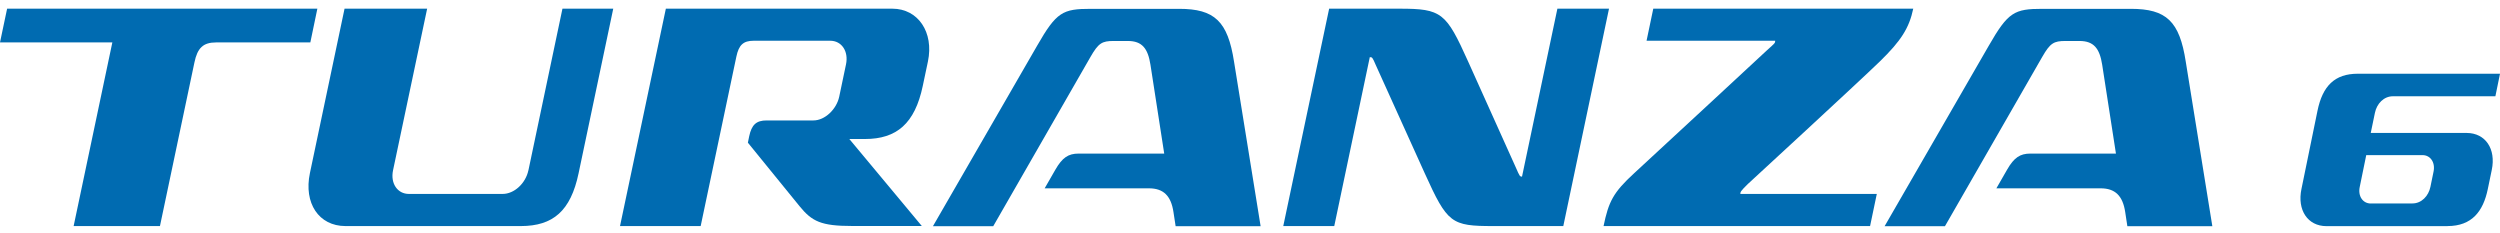 <svg width="161" height="15" viewBox="0 0 161 15" fill="none" xmlns="http://www.w3.org/2000/svg">
<g clip-path="url(#clip0_12_409)">
<path d="M74.977 9.891H69.457C68.802 9.891 68.412 10.152 67.971 10.918L67.276 12.128H73.992C74.923 12.128 75.414 12.607 75.571 13.655L75.711 14.569H81.184L79.472 3.972C79.067 1.369 78.222 0.569 75.933 0.569H70.245C68.44 0.569 68.035 0.771 66.793 2.94L60.08 14.569H63.963L70.227 3.666C70.74 2.772 70.972 2.639 71.717 2.639H72.631C73.555 2.639 73.924 3.123 74.089 4.165C74.275 5.336 74.977 9.9 74.977 9.9V9.891Z" fill="#006BB1"/>
<path d="M136.272 9.891H130.749C130.093 9.891 129.703 10.152 129.262 10.918L128.567 12.128H135.283C136.214 12.128 136.705 12.607 136.863 13.655L137.002 14.569H142.475L140.763 3.972C140.362 1.369 139.517 0.569 137.224 0.569H131.533C129.728 0.569 129.323 0.771 128.08 2.94L121.368 14.569H125.254L131.519 3.666C132.031 2.772 132.264 2.639 133.016 2.639H133.918C134.842 2.639 135.215 3.123 135.38 4.165C135.566 5.336 136.268 9.9 136.268 9.9L136.272 9.891Z" fill="#006BB1"/>
<path d="M88.222 3.681C88.369 3.681 88.387 3.691 88.598 4.185L91.754 11.16C93.215 14.386 93.455 14.559 96.181 14.559H100.676L103.62 0.559H100.296L98.018 11.373C97.875 11.373 97.868 11.353 97.621 10.79L94.548 3.963C93.129 0.811 92.853 0.559 90.124 0.559H85.597L82.642 14.559H85.926L88.215 3.681H88.222Z" fill="#006BB1"/>
<path d="M34.027 10.972C33.851 11.812 33.114 12.489 32.372 12.489H26.33C25.599 12.489 25.133 11.812 25.312 10.967L27.508 0.559H22.189C21.362 4.486 19.958 11.15 19.958 11.15C19.553 13.082 20.527 14.554 22.246 14.559H33.55C35.617 14.554 36.752 13.586 37.261 11.16C37.261 11.16 38.554 5.015 39.493 0.559H36.222L34.03 10.972H34.027Z" fill="#006BB1"/>
<path d="M0.458 0.559L0 2.732H7.235L4.742 14.559H10.301L12.522 4.017C12.715 3.093 13.081 2.732 13.915 2.732H19.986L20.438 0.559L0.458 0.559Z" fill="#006BB1"/>
<path d="M112.077 12.489C112.077 12.366 112.095 12.306 112.564 11.847C112.564 11.847 119.684 5.296 121.056 3.963C122.428 2.629 122.951 1.804 123.213 0.559H106.471L106.038 2.624H114.323C114.323 2.772 114.301 2.782 113.81 3.222C113.81 3.222 106.607 9.905 105.246 11.15C103.882 12.4 103.595 12.993 103.269 14.559H120.433L120.866 12.489H112.073H112.077Z" fill="#006BB1"/>
<path d="M54.69 8.952H55.703C57.742 8.952 58.916 7.959 59.425 5.538L59.758 3.963C60.156 2.07 59.117 0.559 57.469 0.559H42.881L39.929 14.559H45.123L47.422 3.646C47.58 2.891 47.874 2.624 48.536 2.624H53.468C54.203 2.624 54.661 3.305 54.482 4.15L54.045 6.23C53.873 7.035 53.125 7.756 52.387 7.756C52.387 7.756 50.026 7.756 49.371 7.756C48.705 7.756 48.404 8.033 48.246 8.784L48.164 9.189L51.491 13.279C52.29 14.258 52.87 14.554 54.88 14.554H59.364L54.693 8.947L54.69 8.952Z" fill="#006BB1"/>
<path d="M157.619 14.559C159.188 14.559 159.918 13.615 160.216 12.168L160.47 10.943C160.753 9.589 160.062 8.567 158.858 8.562H152.676L152.945 7.267C153.066 6.675 153.518 6.2 154.102 6.2H160.703L161 4.748H151.841C150.362 4.748 149.574 5.528 149.245 7.139L148.213 12.173C147.93 13.526 148.614 14.559 149.818 14.564H157.622L157.619 14.559ZM152.68 13.106C152.167 13.106 151.841 12.632 151.967 12.039L152.386 9.989H156.007C156.519 9.989 156.845 10.463 156.72 11.056L156.519 12.034C156.397 12.627 155.943 13.101 155.362 13.101H152.683L152.68 13.106Z" fill="#006BB1"/>
</g>
<defs>
<clipPath id="clip0_12_409">
<rect width="161" height="14" fill="white" transform="translate(0 0.559)"/>
</clipPath>
</defs>
</svg>
